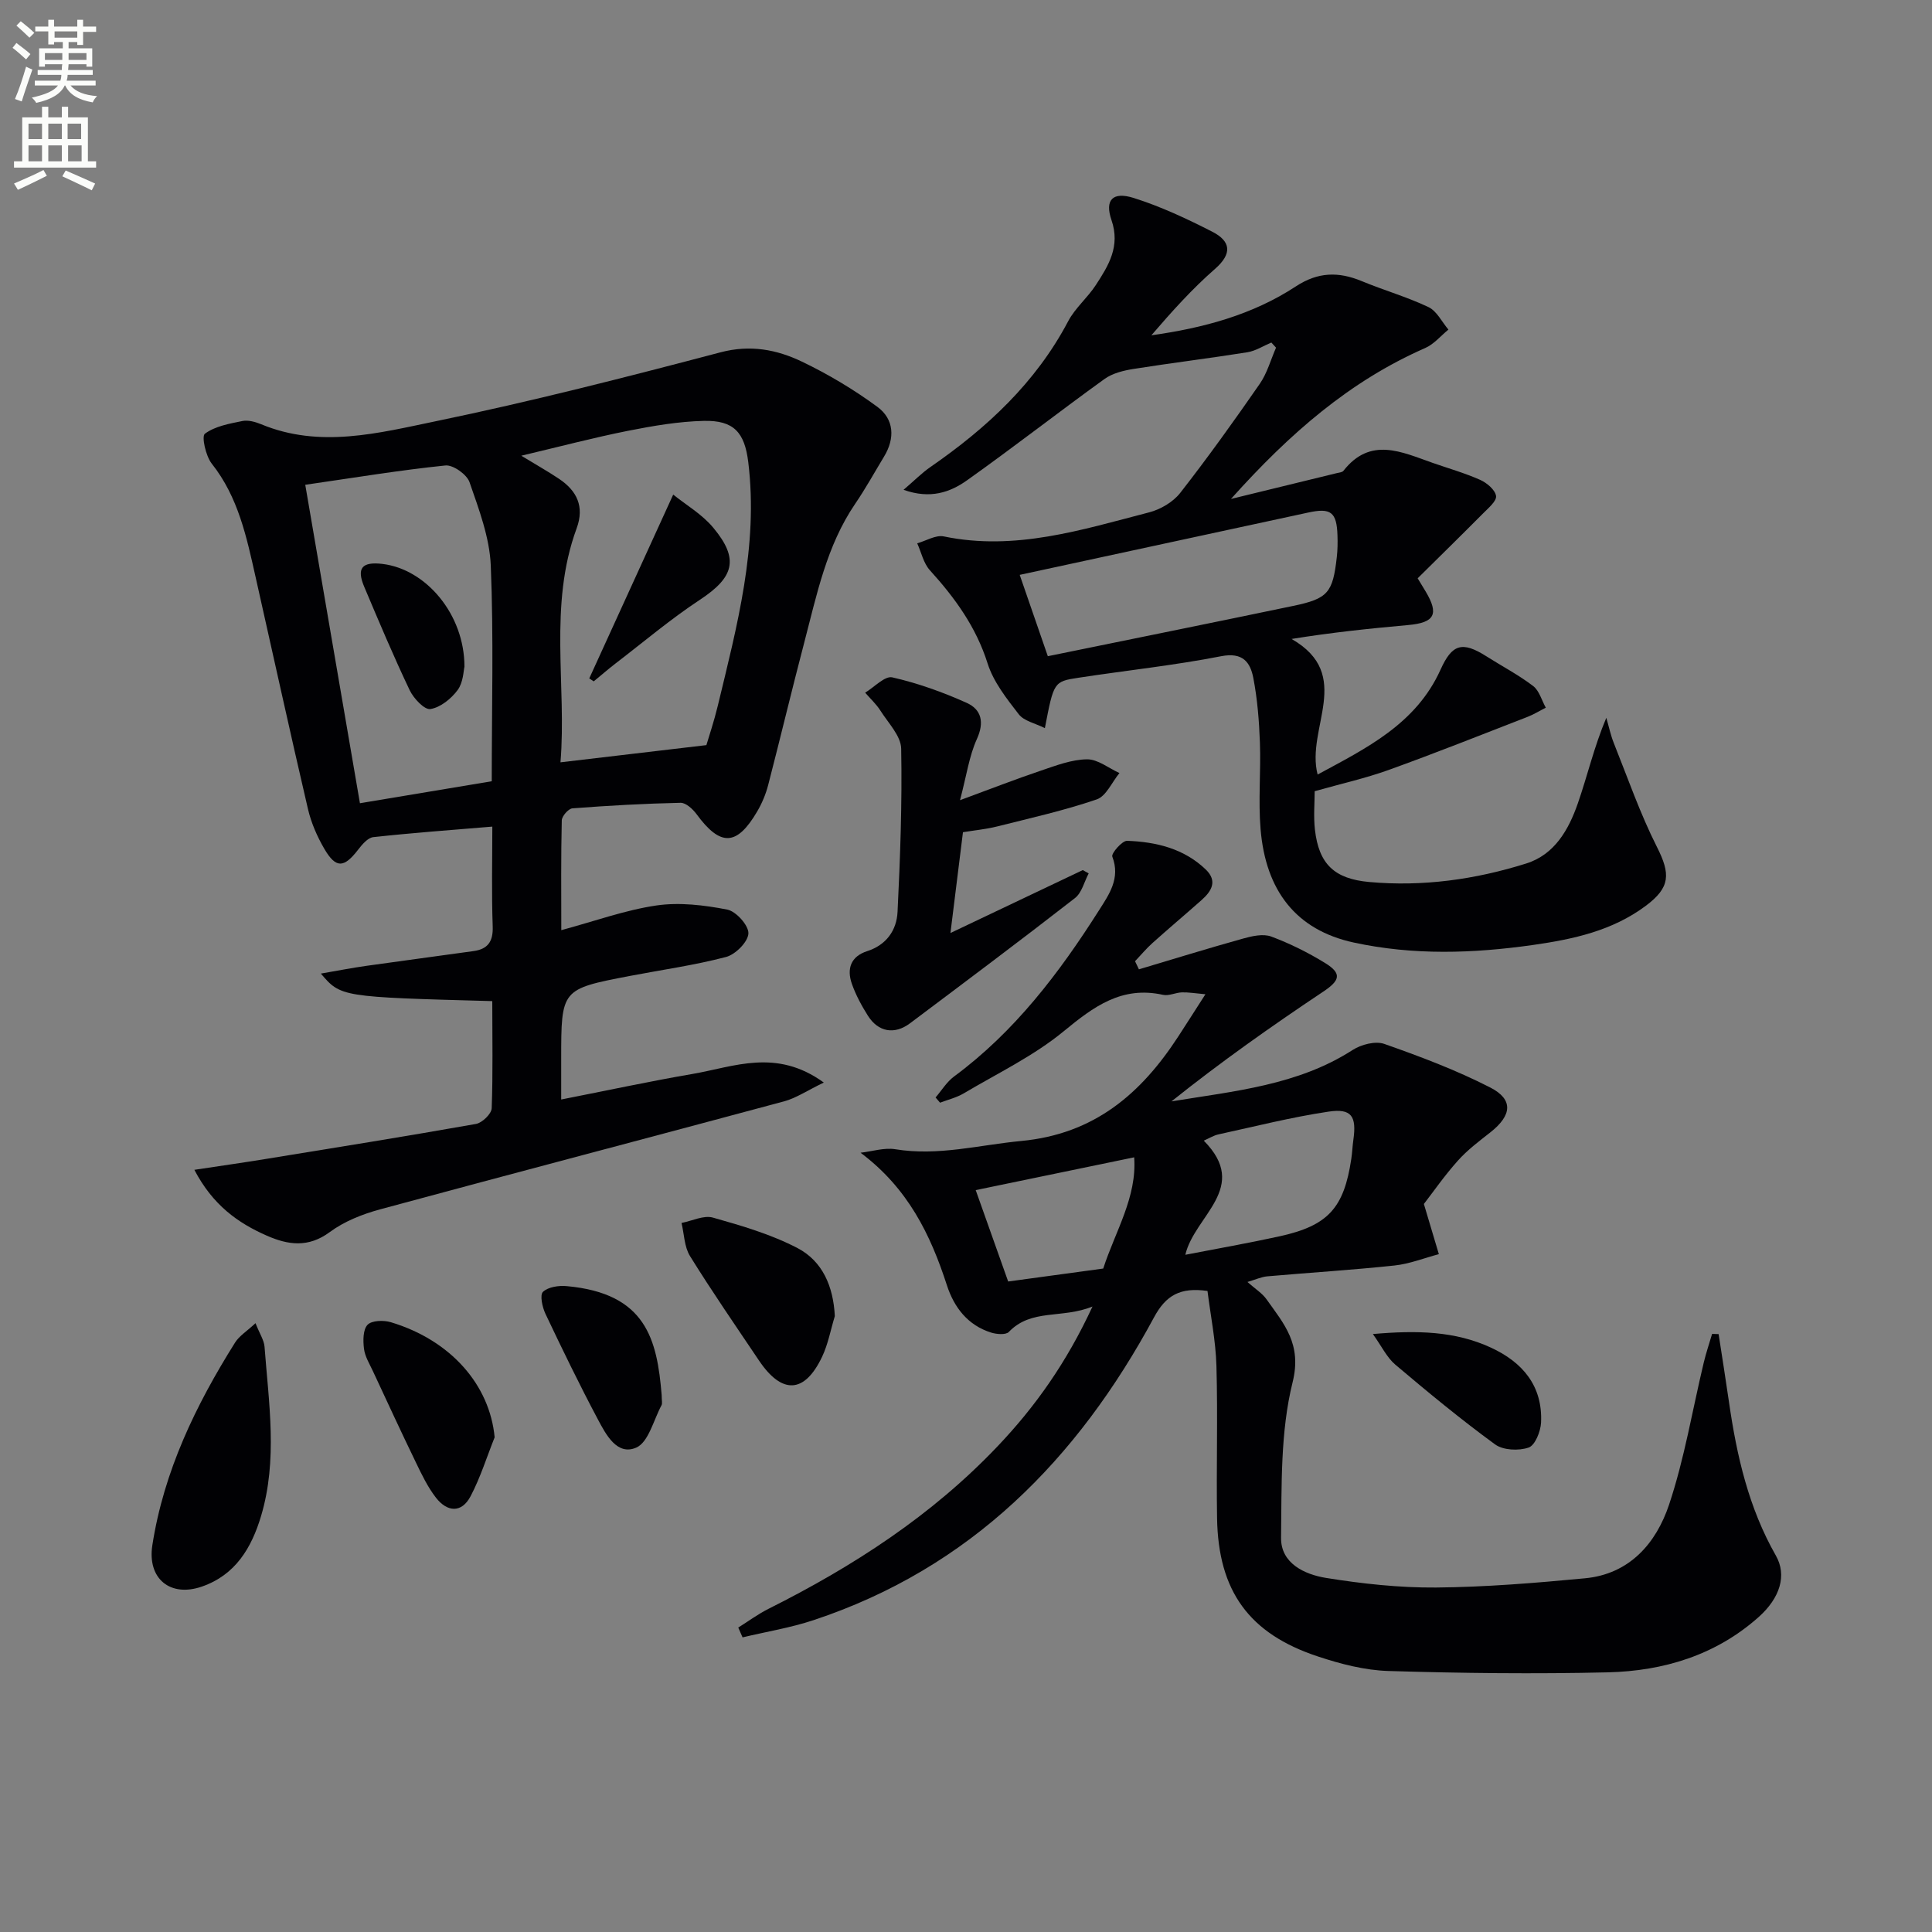 <svg enable-background="new 0 0 400 400" viewBox="0 0 400 400" xmlns="http://www.w3.org/2000/svg"><rect x="0" y="0" width="400" height="400" fill="#808080" stroke="none"/><path d="m2.6 9.9.8-1c.9.7 1.9 1.4 2.9 2.3l-.9 1.1c-1.1-1-2-1.8-2.8-2.4zm.5 10.6c.9-2.1 1.6-4.3 2.3-6.7.4.2.8.4 1.3.6-.7 2.1-1.5 4.3-2.2 6.6zm.3-15.2.9-.9c1 .8 2 1.6 2.8 2.4l-1 1c-.9-.9-1.8-1.7-2.7-2.5zm12.6-1.2h1.2v1.4h2.7v1.1h-2.7v2.7h-1.2v-.6h-1.8v1.3h4.9v3.8h-1.2v-.5h-3.7c0 .4-.1.9-.1 1.2h5.1v1h-5.2c0 .5-.1.9-.2 1.2h6v1h-5.2c1.1 1.3 2.9 2 5.5 2.2-.4.4-.7.8-.9 1.3-2.9-.5-4.8-1.6-5.7-3.5h-.1c-.8 1.7-2.7 2.9-5.9 3.6-.2-.4-.6-.8-.9-1.1 2.8-.6 4.6-1.4 5.4-2.5h-4.8v-1h5.3c.1-.3.2-.7.2-1.2h-4.9v-1h5c0-.4 0-.8.1-1.2h-3.6v.5h-1.2v-3.8h4.9v-1.3h-1.8v.5h-1.2v-2.7h-2.7v-1h2.7v-1.4h1.2v1.4h4.8zm-6.7 8.3h3.6c0-.4 0-.9 0-1.4h-3.6zm1.9-4.6h4.8v-1.3h-4.7v1.3zm6.7 3.2h-3.7v1.4h3.7z" fill="#fbfcfa"/><path d="m8.7 22.1h1.3v2.2h2.8v-2.2h1.3v2.2h4.1v9.1h1.7v1.3h-17v-1.3h1.7v-9.1h4.1zm.3 13.1.7 1.2c-1.8.9-3.8 1.9-6 2.9-.2-.4-.5-.8-.8-1.3 2.3-1 4.4-1.9 6.1-2.8zm-3.1-6.4h2.8v-3.2h-2.8zm0 4.6h2.8v-3.3h-2.8zm4.1-4.6h2.8v-3.2h-2.8zm0 4.6h2.8v-3.3h-2.8zm3.6 1.9c2.1.9 4.1 1.8 6.1 2.7l-.7 1.4c-2.2-1.1-4.2-2-6.1-2.9zm3.2-9.7h-2.8v3.2h2.8zm-2.7 7.8h2.8v-3.3h-2.8z" fill="#fbfcfa"/><g fill="#010104"><path d="m294.8 249.27c1.29 4.31 2.19 7.35 3.1 10.39-3.06.81-6.08 2.02-9.19 2.35-8.75.93-17.55 1.47-26.32 2.24-1.23.11-2.43.67-4.12 1.17 1.58 1.41 3.05 2.31 3.96 3.6 3.61 5.09 7.36 9.23 5.39 17.17-2.56 10.3-2.25 21.41-2.39 32.18-.07 5.31 4.87 7.6 9.3 8.32 7.51 1.21 15.19 2.05 22.78 1.99 10.28-.09 20.58-.94 30.83-1.91 9.26-.87 14.75-7.27 17.42-15.24 3.19-9.54 4.83-19.59 7.18-29.41.48-2.01 1.15-3.97 1.73-5.95.45.01.9.03 1.35.04.72 4.71 1.48 9.42 2.16 14.15 1.6 11.07 4.06 21.83 9.69 31.7 2.33 4.08.88 8.78-3.58 12.75-8.87 7.89-19.67 11.15-31.19 11.43-15.15.36-30.32.18-45.47-.28-4.89-.15-9.87-1.45-14.55-3-14.3-4.72-20.66-13.56-20.9-28.67-.17-10.49.17-20.99-.13-31.48-.15-5.24-1.22-10.45-1.85-15.53-5.63-.81-8.61.89-11.06 5.44-15.86 29.42-38.04 51.95-70.52 62.72-4.76 1.58-9.78 2.39-14.68 3.56-.3-.68-.59-1.35-.89-2.03 2.08-1.3 4.07-2.78 6.26-3.88 17.53-8.78 33.8-19.31 47.4-33.62 7.84-8.24 14.32-17.39 19.68-28.97-6.31 2.58-12.66.38-17.33 5.27-.62.64-2.52.48-3.65.13-4.85-1.52-7.68-5.22-9.17-9.82-3.4-10.48-8.04-20.06-17.87-27.42 2.41-.27 4.91-1.1 7.21-.72 8.87 1.45 17.35-.89 26.03-1.71 15.16-1.43 24.83-9.78 32.56-21.67 1.71-2.63 3.39-5.27 5.6-8.71-2.13-.19-3.5-.43-4.86-.39-1.32.04-2.71.78-3.92.51-8.55-1.89-14.35 2.43-20.57 7.55-6.21 5.11-13.68 8.69-20.67 12.84-1.5.89-3.27 1.31-4.92 1.94-.31-.36-.62-.72-.93-1.08 1.26-1.46 2.3-3.21 3.81-4.33 12.55-9.27 21.78-21.42 30.02-34.41 2.08-3.28 4.49-6.63 2.76-11.13-.25-.65 2.03-3.31 3.07-3.27 5.99.22 11.76 1.59 16.29 5.95 2.49 2.41 1.16 4.51-.89 6.33-3.36 2.98-6.8 5.87-10.14 8.87-1.3 1.16-2.42 2.52-3.62 3.78.27.56.54 1.12.8 1.68 7.18-2.14 14.35-4.36 21.57-6.37 1.86-.52 4.15-1.04 5.82-.42 3.87 1.44 7.64 3.32 11.17 5.49 3.54 2.18 3.05 3.62-.4 5.92-10.73 7.16-21.27 14.6-31.42 22.72 13.06-2.14 26.14-3.33 37.49-10.63 1.78-1.15 4.73-1.92 6.57-1.27 7.46 2.62 14.92 5.43 21.93 9.02 4.86 2.49 4.49 5.77.06 9.27-2.35 1.85-4.78 3.67-6.75 5.88-2.78 3.1-5.15 6.53-7.04 8.97zm-49.39 10.52c6.65-1.29 13.1-2.42 19.49-3.82 10.07-2.21 13.35-5.85 14.87-16.03.2-1.31.24-2.64.43-3.96.69-4.86-.36-6.54-5.13-5.83-7.66 1.14-15.21 3.06-22.79 4.71-1.01.22-1.94.81-3.05 1.3 9.65 9.75-1.92 15.48-3.82 23.63zm-17 2.85c2.52-7.76 7.01-14.79 6.41-23.03-11.18 2.32-21.96 4.55-32.81 6.79 1.98 5.59 4.29 12.08 6.72 18.92 6.43-.88 12.81-1.74 19.68-2.68z"/><path d="m101.92 207.27c-31.34-.85-31.34-.85-35.49-5.7 3.53-.61 6.49-1.19 9.48-1.61 7.38-1.05 14.77-2.01 22.15-3.05 2.91-.41 4.06-1.95 3.95-5.08-.25-6.96-.08-13.93-.08-20.69-8.53.71-16.61 1.3-24.65 2.18-1.15.13-2.33 1.55-3.16 2.63-2.91 3.76-4.57 3.89-6.96-.19-1.49-2.55-2.73-5.39-3.4-8.26-3.73-15.98-7.23-32.01-10.84-48.02-1.86-8.27-3.58-16.55-9.08-23.49-1.25-1.58-2.14-5.66-1.42-6.19 2.09-1.56 5.05-2.08 7.75-2.63 1.21-.25 2.69.17 3.89.66 12.15 5.05 24.33 1.83 36.17-.62 19.79-4.09 39.41-9.12 58.96-14.27 6.16-1.62 11.61-.57 16.84 1.93 5.46 2.62 10.75 5.78 15.63 9.37 3.45 2.54 3.68 6.48 1.38 10.28-1.98 3.27-3.83 6.63-5.98 9.78-5.95 8.73-7.96 18.88-10.57 28.81-2.57 9.79-4.91 19.64-7.45 29.43-.49 1.9-1.29 3.79-2.28 5.48-4.22 7.19-7.61 7.27-12.54.55-.78-1.06-2.21-2.38-3.31-2.36-7.47.16-14.94.58-22.39 1.15-.83.06-2.19 1.61-2.21 2.5-.18 7.44-.1 14.89-.1 22.72 6.95-1.87 13.22-4.16 19.68-5.11 4.78-.7 9.89-.08 14.68.85 1.83.36 4.45 3.29 4.38 4.94-.08 1.75-2.68 4.36-4.63 4.87-6.55 1.72-13.31 2.66-19.98 3.94-14.15 2.72-14.15 2.74-14.15 17.23v8.34c9.48-1.86 18.33-3.77 27.24-5.3 8.53-1.47 17.28-5.36 27.13 1.79-3.5 1.69-5.74 3.22-8.21 3.89-27.88 7.51-55.81 14.82-83.68 22.37-3.64.99-7.4 2.48-10.4 4.7-4.44 3.29-8.64 2.67-13.03.74-6.01-2.64-11.18-6.33-15-13.63 5.41-.82 10.01-1.47 14.61-2.22 14.57-2.37 29.15-4.7 43.69-7.28 1.29-.23 3.21-2.08 3.26-3.24.27-7.28.12-14.58.12-22.19zm14.12-49.44c10.27-1.21 19.82-2.33 30.21-3.56.53-1.8 1.58-4.91 2.35-8.1 4-16.59 8.44-33.13 6.32-50.49-.75-6.16-3-8.69-9.21-8.54-5.24.12-10.5 1.03-15.67 2.05-7.12 1.42-14.14 3.27-22.11 5.16 3.32 2.02 5.61 3.31 7.79 4.77 3.73 2.49 5.32 5.76 3.67 10.26-5.89 16-2.03 32.58-3.35 48.45zm-14.23 3.92c0-15.06.41-29.88-.2-44.65-.24-5.83-2.46-11.66-4.4-17.27-.55-1.6-3.4-3.62-4.99-3.46-9.35.96-18.64 2.5-29.02 4 3.82 22.27 7.54 43.91 11.32 65.93 9.86-1.64 18.46-3.08 27.29-4.55z"/><path d="m293.51 119.73c.98 1.62 1.32 2.17 1.65 2.72 2.82 4.72 1.87 6.47-3.62 6.96-7.99.72-15.96 1.55-24.13 2.88 12.99 7.46 2.89 18.49 5.39 28.07 10.07-5.45 20.36-10.44 25.45-21.72 2.38-5.28 4.47-5.95 9.49-2.76 3.23 2.05 6.65 3.84 9.68 6.15 1.27.97 1.77 2.96 2.62 4.49-1.25.63-2.45 1.38-3.75 1.89-9.59 3.72-19.14 7.53-28.81 11.01-4.81 1.73-9.84 2.85-15.29 4.39 0 2.37-.26 5.19.05 7.94.81 7.16 4.03 10.21 11.26 10.86 11.09 1 21.94-.52 32.48-3.83 5.9-1.85 8.8-7.02 10.69-12.44 1.99-5.71 3.34-11.65 5.9-17.73.51 1.75.88 3.55 1.55 5.23 2.88 7.2 5.43 14.57 8.91 21.47 2.86 5.65 2.82 8.43-2.33 12.26-6.91 5.14-14.94 6.88-23.26 8.07-12.44 1.77-24.8 2.18-37.17-.5-11.94-2.59-18.22-10.74-19.28-23.46-.5-5.95.08-11.98-.14-17.96-.16-4.46-.52-8.96-1.36-13.34-.63-3.26-2.17-5.39-6.65-4.52-9.77 1.91-19.7 2.95-29.55 4.46-5.14.78-5.12.89-6.96 10.43-1.99-1-4.31-1.46-5.4-2.86-2.52-3.25-5.25-6.71-6.46-10.54-2.39-7.56-6.77-13.58-11.96-19.3-1.31-1.45-1.76-3.68-2.61-5.56 1.84-.52 3.84-1.78 5.51-1.43 14.75 3.06 28.59-1.38 42.5-4.98 2.37-.61 4.97-2.14 6.45-4.04 5.73-7.34 11.16-14.92 16.46-22.57 1.53-2.21 2.27-4.98 3.37-7.49-.32-.35-.65-.71-.97-1.06-1.65.69-3.24 1.73-4.95 2.01-7.84 1.25-15.73 2.21-23.56 3.45-2.09.33-4.38.89-6.04 2.09-9.57 6.9-18.87 14.17-28.48 20.99-3.46 2.45-7.57 3.93-13.12 1.95 2.25-1.92 3.79-3.5 5.58-4.73 11.63-8.05 21.79-17.43 28.5-30.17 1.45-2.75 4.03-4.87 5.74-7.51 2.63-4.04 5.1-8.01 3.23-13.44-1.44-4.17.26-5.94 4.58-4.58 5.62 1.77 11.04 4.31 16.3 7 3.78 1.94 4.22 4.49.55 7.7-4.73 4.13-8.96 8.84-13.17 13.74 10.66-1.49 20.9-4.21 29.92-10.13 4.56-2.99 8.81-3.08 13.6-1.1 4.58 1.9 9.39 3.27 13.85 5.39 1.73.82 2.77 3.06 4.13 4.66-1.6 1.3-3 3.03-4.82 3.82-15.56 6.83-27.99 17.61-40.2 31.24 8.25-2.01 15.07-3.67 21.89-5.34.48-.12 1.14-.16 1.39-.48 5.59-7.14 12.07-3.89 18.47-1.65 3.29 1.15 6.67 2.11 9.84 3.52 1.39.62 3.1 2.06 3.29 3.33.16 1.05-1.6 2.52-2.69 3.62-4.51 4.54-9.08 9.02-13.54 13.43zm-82.39-.71c1.85 5.36 3.78 10.94 5.82 16.84 17.16-3.51 34.01-6.91 50.83-10.42 7.18-1.5 8.17-2.73 9-10.09.17-1.48.19-2.99.14-4.48-.15-4.88-1.4-5.77-6.07-4.75-19.72 4.27-39.45 8.52-59.72 12.9z"/><path d="m198.76 165.67c6.4-2.35 11.55-4.37 16.78-6.13 3.1-1.05 6.32-2.29 9.51-2.33 2.23-.03 4.48 1.83 6.72 2.84-1.55 1.88-2.75 4.79-4.71 5.46-6.73 2.3-13.71 3.86-20.62 5.6-2.23.56-4.54.78-7.07 1.19-.81 6.5-1.6 12.87-2.59 20.87 9.78-4.65 18.59-8.84 27.4-13.03.41.23.81.46 1.22.69-.92 1.73-1.42 4-2.83 5.1-11.28 8.78-22.73 17.35-34.16 25.93-3.21 2.41-6.58 1.82-8.72-1.57-1.32-2.09-2.52-4.31-3.33-6.63-1.07-3.07-.23-5.64 3.17-6.73 3.99-1.29 6.12-4.33 6.3-8.16.55-11.24.96-22.51.75-33.76-.05-2.66-2.68-5.32-4.29-7.87-.86-1.36-2.1-2.49-3.17-3.73 1.89-1.13 4.06-3.52 5.62-3.17 5.26 1.2 10.44 3.05 15.38 5.27 3.07 1.37 3.73 4.01 2.12 7.53-1.58 3.49-2.11 7.45-3.48 12.63z"/><path d="m52.9 273.95c.87 2.21 1.76 3.51 1.87 4.87.88 11.7 2.75 23.44-.72 35.06-1.98 6.62-5.32 12.2-12.24 14.6-6.58 2.29-11.34-1.65-10.27-8.55 2.38-15.33 8.98-28.99 17.13-41.97.87-1.38 2.42-2.33 4.23-4.01z"/><path d="m172.84 272.49c-.86 2.82-1.39 5.8-2.64 8.43-3.63 7.62-8.3 7.83-13.06.76-4.82-7.17-9.73-14.28-14.28-21.62-1.19-1.91-1.2-4.55-1.76-6.86 2.18-.42 4.59-1.65 6.5-1.11 5.98 1.69 12.08 3.47 17.55 6.33 5.15 2.71 7.39 7.92 7.69 14.07z"/><path d="m102.41 297.58c-1.63 4.08-2.94 8.31-4.97 12.18-1.87 3.57-4.86 3.31-7.18.32-1.71-2.2-2.95-4.8-4.17-7.33-3.04-6.27-5.96-12.6-8.9-18.91-.7-1.5-1.64-3.01-1.83-4.6-.21-1.66-.22-3.96.74-4.96.88-.91 3.33-.98 4.82-.53 12.47 3.75 20.48 13.03 21.49 23.83z"/><path d="m136.99 288.82c0 1.14.18 1.73-.03 2.12-1.65 3.06-2.69 7.66-5.23 8.77-3.98 1.73-6.28-2.71-7.96-5.87-3.81-7.17-7.36-14.49-10.84-21.83-.65-1.37-1.2-3.9-.51-4.55 1.08-1.02 3.28-1.34 4.93-1.18 16.43 1.49 18.69 11.04 19.64 22.54z"/><path d="m284.24 276.2c9.12-.8 17-.63 24.44 2.81 6.57 3.03 10.73 7.94 10.38 15.51-.09 1.85-1.24 4.72-2.57 5.18-2.05.71-5.28.57-6.96-.66-7.11-5.19-13.91-10.81-20.64-16.5-1.75-1.48-2.81-3.77-4.65-6.34z"/><path d="m122 140.46c5.67-12.41 11.33-24.82 17.38-38.06 2.62 2.12 5.97 4.06 8.29 6.85 5.44 6.52 4.29 10.28-2.77 14.93-6.07 4-11.65 8.73-17.43 13.16-1.55 1.19-3.03 2.49-4.55 3.73-.3-.19-.61-.4-.92-.61z"/><path d="m96.16 138.05c-.2.77-.23 3.21-1.4 4.8-1.33 1.81-3.57 3.62-5.65 3.95-1.23.2-3.48-2.2-4.29-3.9-3.35-7.04-6.38-14.23-9.41-21.41-1.63-3.86-.48-5.23 3.74-4.74 9.03 1.07 17.02 10.42 17.01 21.3z"/></g></svg>